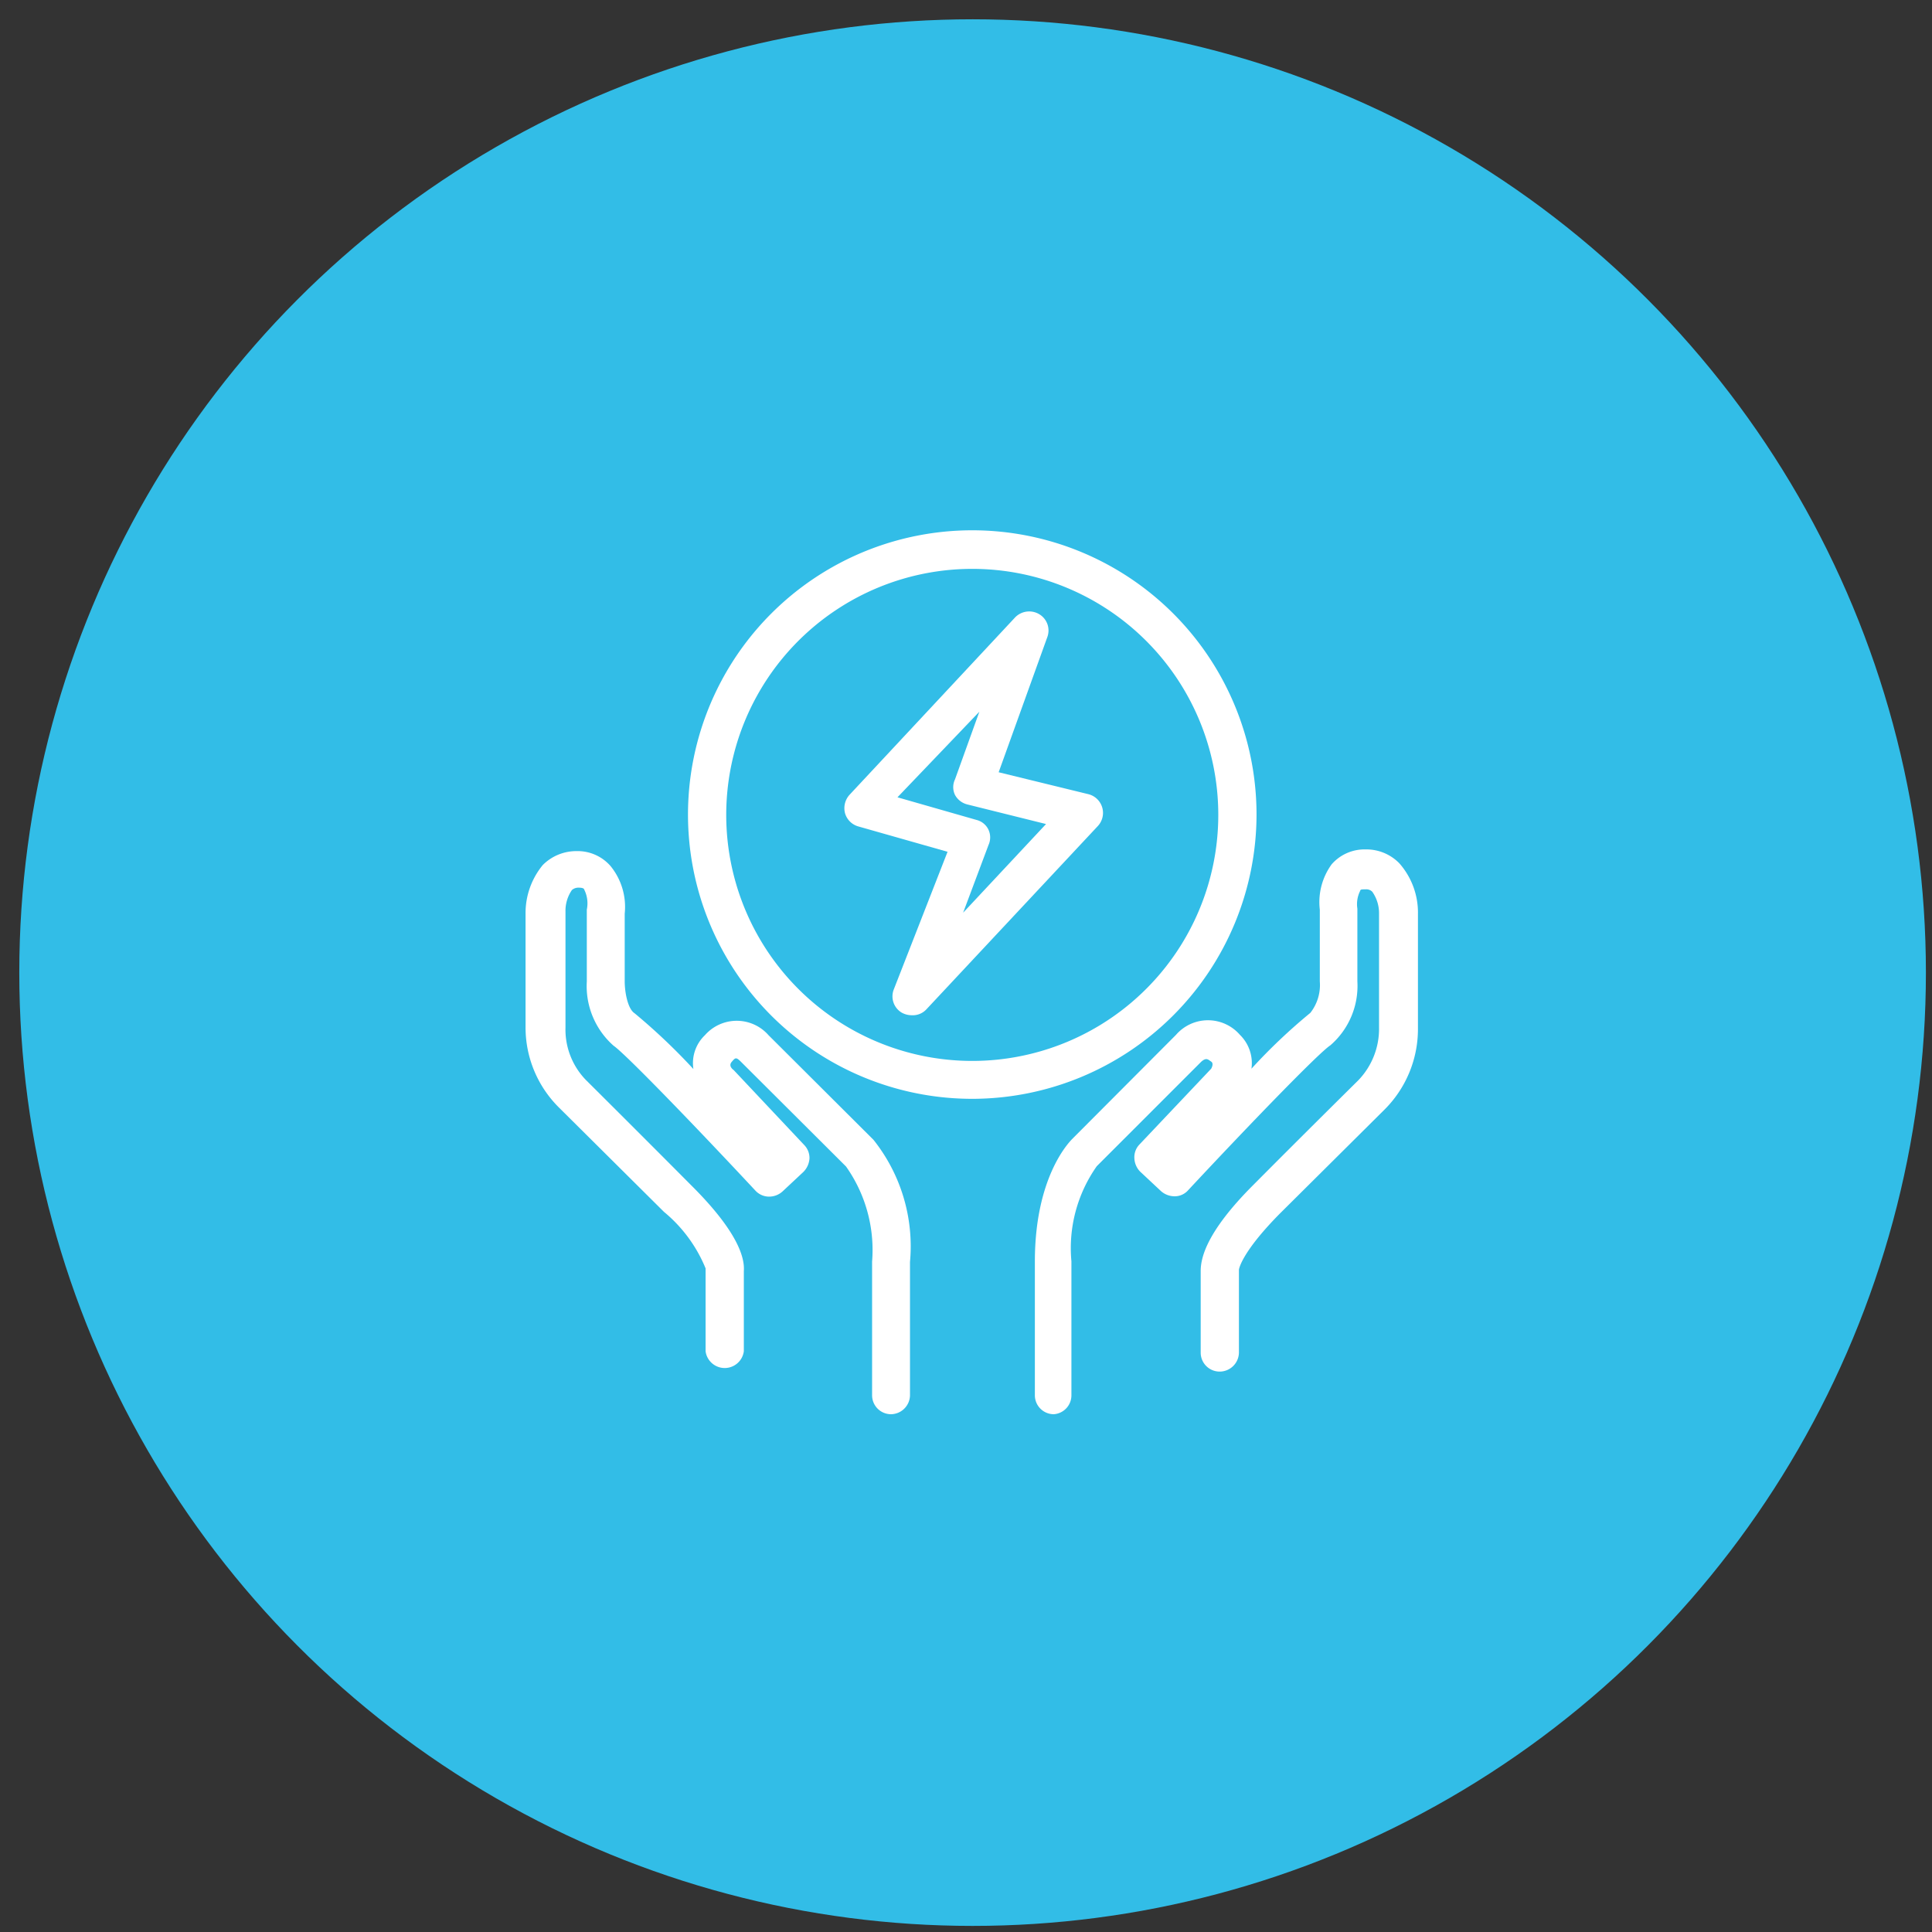 <svg viewBox="0 0 57.09 57.09" xmlns="http://www.w3.org/2000/svg"><rect x="0" y="0" width="57.09" height="57.09" fill="#333333" stroke="none"/><circle cx="28.74" cy="28.74" fill="#32bde7" r="28.17"/><g fill="#ffffff"><path d="M28.74 32.47a8.4 8.4 0 1 1 8.39-8.4A8.41 8.41 0 0 1 28.74 32.47Zm0-15.66A7.27 7.27 0 1 0 36 24.07 7.27 7.27 0 0 0 28.74 16.81Z"/><path d="M26.94 30a.61.61 0 0 1 -.3-.08.56.56 0 0 1 -.23-.68L28 25.17l-2.64-.75a.57.57 0 0 1 -.39-.39.59.59 0 0 1 .13-.54L30 18.24a.58.58 0 0 1 .71-.09.56.56 0 0 1 .24.67l-1.44 4 2.66.65a.57.57 0 0 1 .27.94l-5.06 5.41A.55.55 0 0 1 26.94 30Zm-.42-6.44 2.34.67a.53.53 0 0 1 .35.29.54.54 0 0 1 0 .45l-.75 2 2.45-2.62-2.33-.58a.57.57 0 0 1 -.36-.28.53.53 0 0 1 0-.46l.72-2Z"/><path d="M31.14 41.79a.56.56 0 0 1 -.56-.56V37.28c0-2.49 1-3.51 1.09-3.61l3.08-3.09a1.25 1.25 0 0 1 1.89 0 1.17 1.17 0 0 1 .34 1 16.83 16.83 0 0 1 1.74-1.65A1.33 1.33 0 0 0 39 29V26.88a1.9 1.9 0 0 1 .35-1.34 1.29 1.29 0 0 1 1-.44 1.36 1.36 0 0 1 1 .41A2.2 2.2 0 0 1 41.9 27v3.4a3.36 3.36 0 0 1 -1 2.4l-3.07 3.05c-1.07 1.08-1.21 1.59-1.22 1.67v2.45a.57.57 0 0 1 -.57.56.56.56 0 0 1 -.56-.56V37.56c0-.38.16-1.15 1.55-2.54 1.53-1.54 3.1-3.09 3.1-3.09a2.19 2.19 0 0 0 .62-1.57V27a1.1 1.1 0 0 0 -.2-.65.25.25 0 0 0 -.2-.07c-.12 0-.15 0-.16.05a.87.87 0 0 0 -.08.52V29a2.32 2.32 0 0 1 -.8 1.89c-.34.22-2.4 2.35-4.2 4.28a.53.53 0 0 1 -.39.18.61.61 0 0 1 -.41-.15l-.62-.58a.6.6 0 0 1 -.17-.4.54.54 0 0 1 .15-.4l2.12-2.24h0s.09-.15 0-.21-.14-.13-.29 0l-3.09 3.09a4.2 4.2 0 0 0 -.75 2.81v3.95A.56.56 0 0 1 31.14 41.79Z"/><path d="M26.33 41.79a.56.56 0 0 1 -.56-.56V37.28A4.27 4.27 0 0 0 25 34.47l-3.1-3.09c-.15-.15-.17-.13-.28 0s.06.24.06.24l2.08 2.21a.55.55 0 0 1 .16.4.62.62 0 0 1 -.18.4l-.62.58a.59.59 0 0 1 -.4.15.55.55 0 0 1 -.4-.18c-1.8-1.93-3.86-4.06-4.19-4.28A2.35 2.35 0 0 1 17.34 29V26.88a.91.91 0 0 0 -.08-.6s0-.05-.16-.05a.29.29 0 0 0 -.2.07 1.08 1.08 0 0 0 -.19.64v3.42a2.14 2.14 0 0 0 .6 1.55s1.58 1.57 3.11 3.11c1.4 1.39 1.59 2.16 1.56 2.54v2.37a.57.57 0 0 1 -1.13 0V37.48a4.25 4.25 0 0 0 -1.23-1.67l-3.09-3.07a3.33 3.33 0 0 1 -1-2.38V27a2.23 2.23 0 0 1 .51-1.44 1.4 1.4 0 0 1 1-.41 1.29 1.29 0 0 1 1 .44A1.91 1.91 0 0 1 18.46 27v2c0 .32.09.81.29.94a18 18 0 0 1 1.74 1.65 1.14 1.14 0 0 1 .34-1 1.25 1.25 0 0 1 1.88 0l3.1 3.09a5.05 5.05 0 0 1 1.08 3.61v3.95A.57.57 0 0 1 26.33 41.79Z"/></g></svg>